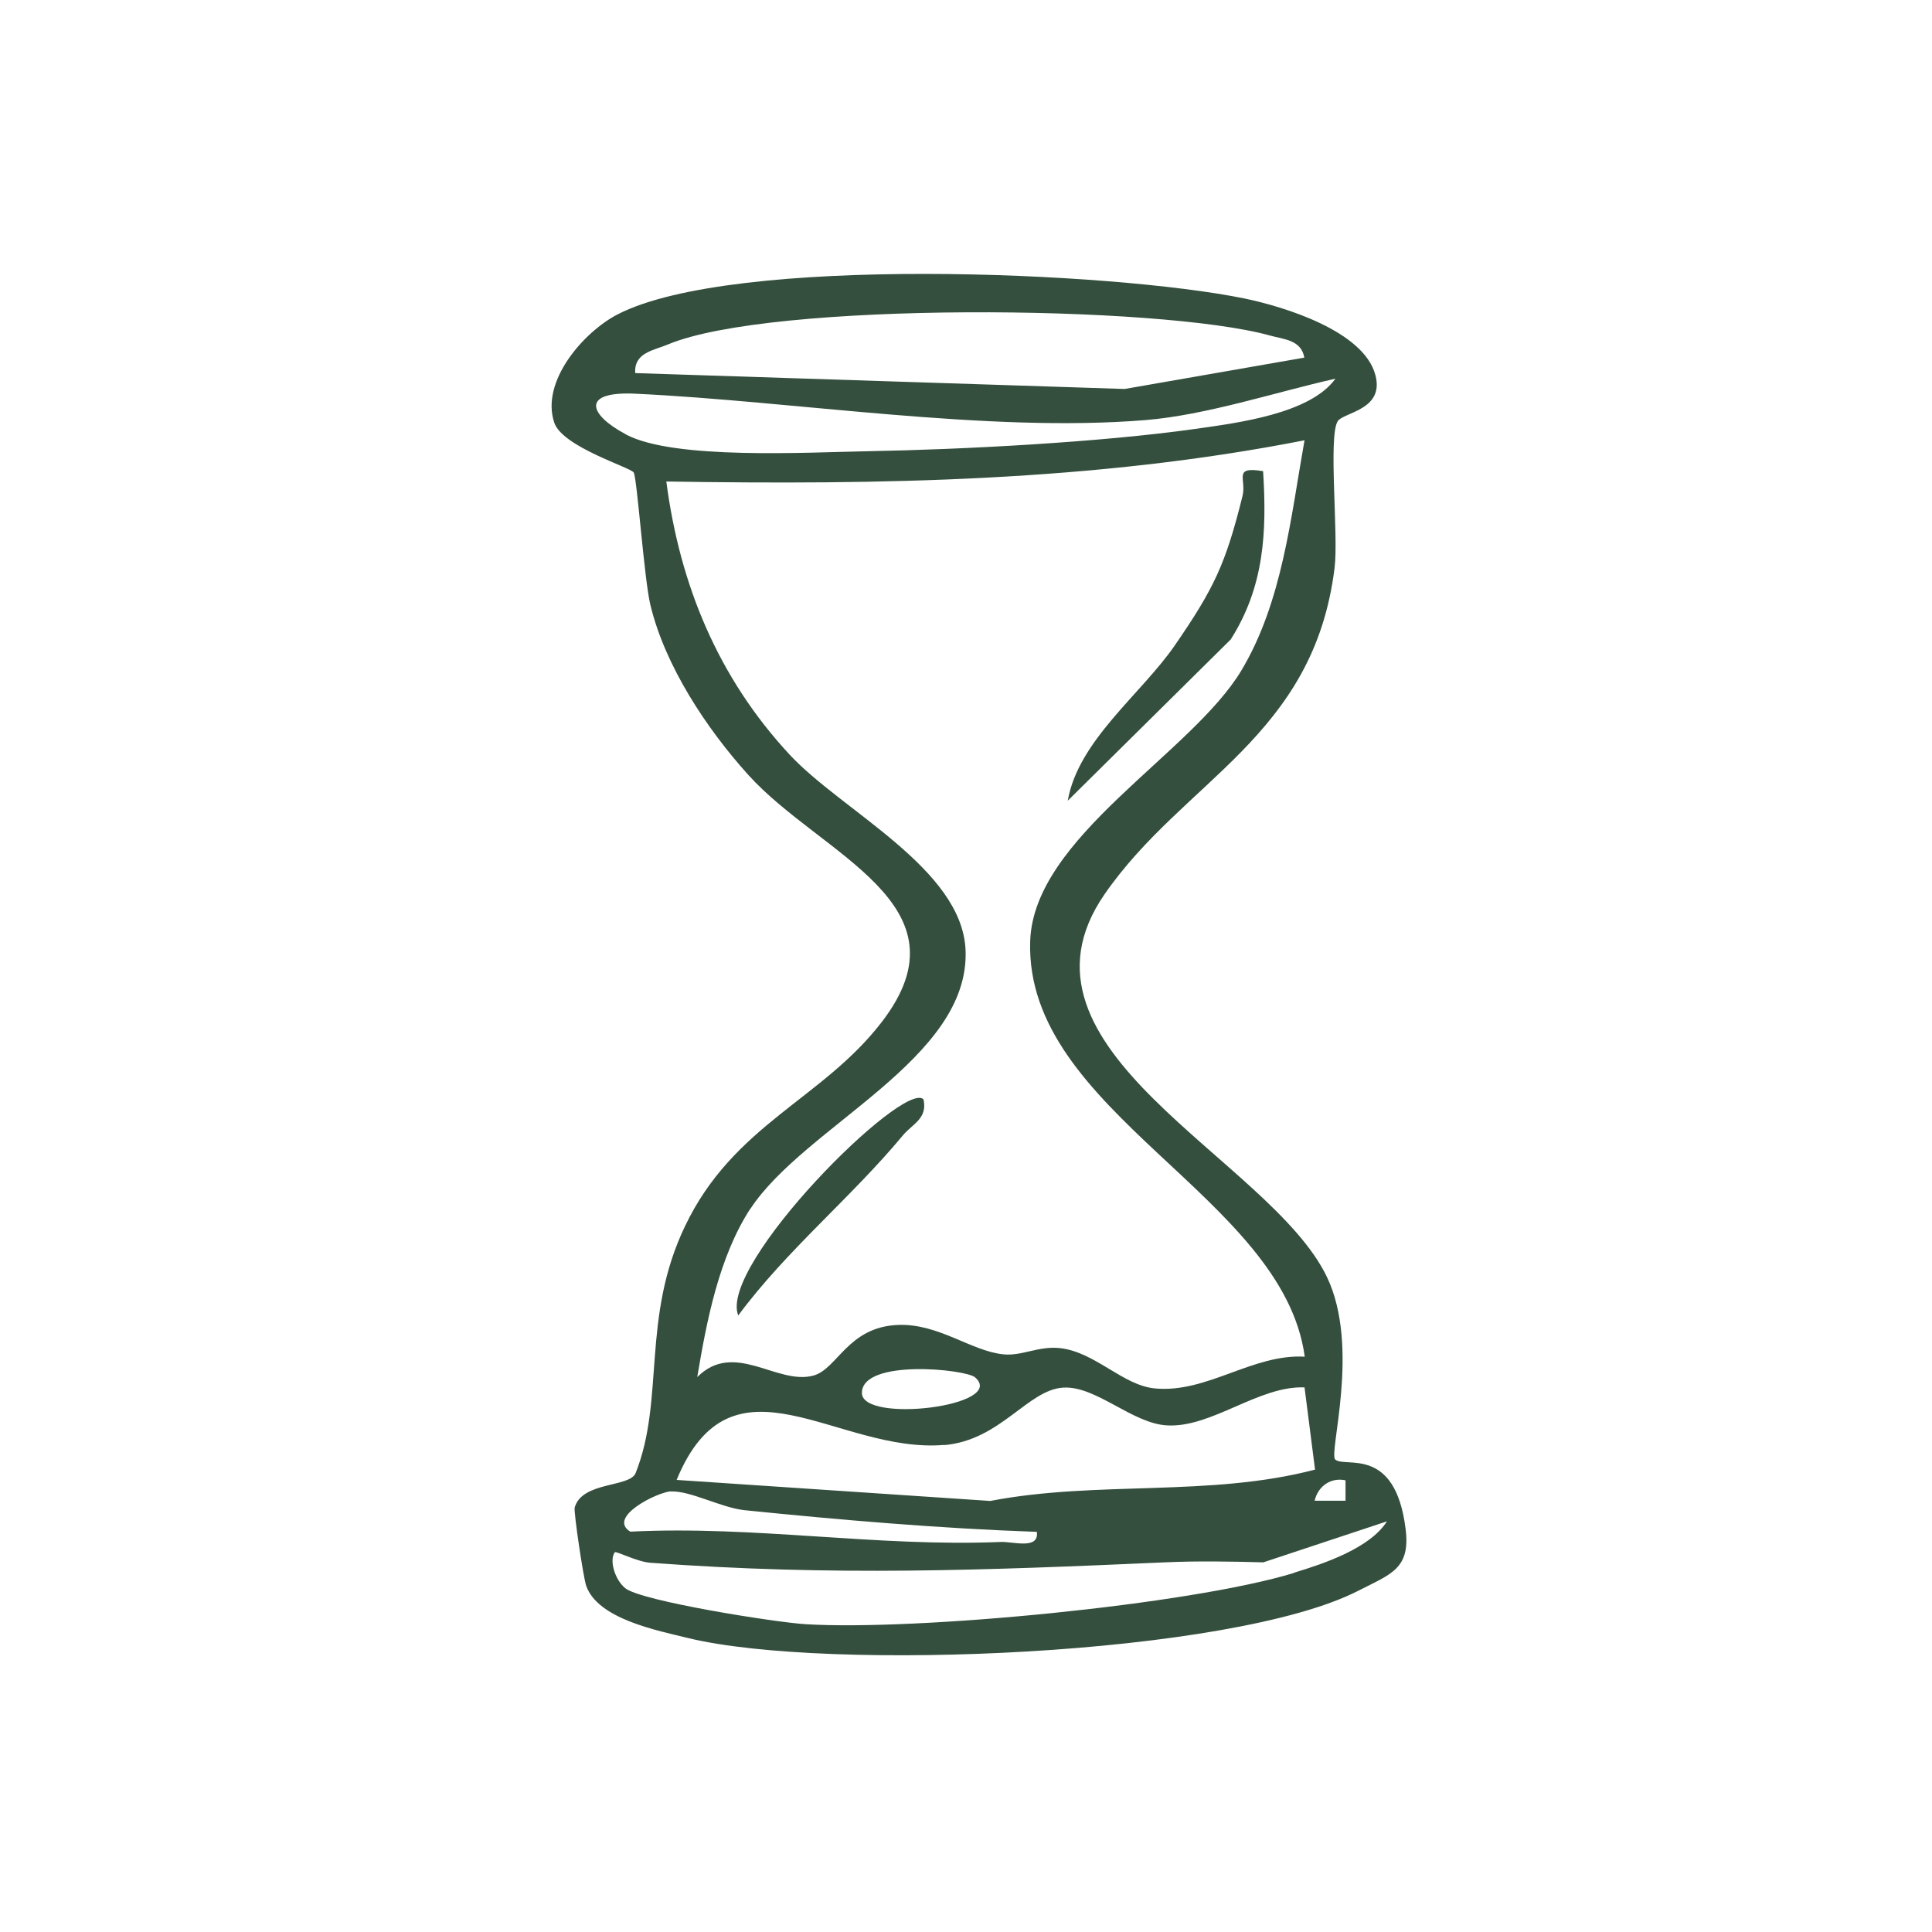 <?xml version="1.0" encoding="UTF-8"?><svg xmlns="http://www.w3.org/2000/svg" width="90" height="90" viewBox="0 0 90 90"><defs><style>.cls-1{fill:#344f3d;}</style></defs><path class="cls-1" d="M65.48,71.24c-.48-3.93-2.83-2.84-3.28-3.25-.32-.29,1.18-5.21-.38-8.49-2.63-5.53-15.39-10.59-10.36-17.85,3.69-5.33,9.74-7.31,10.71-15.2.19-1.51-.3-6.08.14-6.82.26-.43,2.2-.52,1.76-2.16-.54-2.05-4.25-3.18-6.07-3.56-6.17-1.27-23.83-2.04-29.22.73-1.58.81-3.61,3.12-2.96,5.05.38,1.13,3.55,2.08,3.7,2.32.16.27.49,5.01.78,6.18.68,2.83,2.61,5.75,4.56,7.91,3.38,3.74,10.43,6.01,6.23,11.49-2.77,3.62-6.91,4.78-9.18,9.53-2.05,4.28-.93,8.06-2.3,11.5-.27.68-2.5.38-2.84,1.61-.05.2.41,3.31.54,3.65.55,1.54,3.29,2.07,4.76,2.43,6.48,1.57,25.31.82,31.21-2.21,1.5-.77,2.43-1.01,2.2-2.86ZM62.68,68.96v.95s-1.44,0-1.44,0c.16-.69.77-1.1,1.44-.95ZM31.13,16.04c4.8-2,22.89-1.84,28.03-.41.64.18,1.46.2,1.6,1.03l-8.37,1.46-22.8-.74c-.06-.97.89-1.06,1.54-1.34ZM29.15,20.23c-1.75-.93-2.08-2.01.44-1.89,7.43.35,16.4,1.83,23.76,1.23,2.84-.23,6.06-1.3,8.86-1.93-1.18,1.64-4.56,2.06-6.53,2.34-4.39.62-10.78.96-15.27,1.04-2.79.05-9.01.41-11.25-.78ZM34.95,56.32c2.54-3.88,10.24-6.97,10.03-12.06-.16-3.8-5.76-6.48-8.2-9.11-3.32-3.58-5.11-7.89-5.74-12.72,9.96.16,19.96,0,29.73-1.92-.64,3.58-1.03,7.53-2.94,10.72-2.33,3.89-9.69,7.77-9.84,12.62-.25,7.97,11.78,11.86,12.79,19.35-2.42-.14-4.54,1.7-6.96,1.48-1.51-.13-2.78-1.69-4.44-1.88-1-.11-1.78.38-2.64.29-1.5-.15-3.01-1.44-4.9-1.37-2.35.09-2.83,2.06-3.95,2.36-1.69.46-3.68-1.66-5.41.07.44-2.62,1.01-5.59,2.47-7.84ZM40.15,64.88c.03-1.59,4.82-1.1,5.27-.72,1.54,1.34-5.29,2.17-5.27.72ZM43.97,67.32c2.64-.22,3.9-2.58,5.56-2.68,1.53-.09,3.21,1.67,4.83,1.76,2.09.12,4.26-1.85,6.41-1.77l.49,3.83c-4.92,1.29-10.14.5-15.13,1.46l-14.61-.98c2.59-6.29,7.47-1.21,12.46-1.63ZM31.25,69.48c.89-.05,2.33.75,3.43.87,4.52.46,9.08.85,13.62,1.01.11.84-1.09.45-1.67.47-5.81.24-11.46-.77-17.27-.48-1.09-.68,1.26-1.84,1.9-1.88ZM60.29,73.27c-4.86,1.49-17.63,2.71-22.78,2.39-1.34-.08-7.65-1.07-8.39-1.68-.5-.42-.74-1.32-.48-1.67.05-.07,1.05.45,1.66.49,8.52.63,15.59.35,23.97-.02,1.5-.07,3.08-.04,4.58,0l5.76-1.91c-.79,1.25-2.93,1.97-4.32,2.39Z"/><path class="cls-1" d="M58.85,21.95c-1.45-.24-.77.36-.97,1.16-.78,3.14-1.31,4.28-3.15,6.95-1.57,2.28-4.5,4.43-4.99,7.24l7.59-7.51c1.56-2.45,1.69-5,1.51-7.84Z"/><path class="cls-1" d="M42.06,52.89c.45-.54,1.16-.78.96-1.68-.92-.92-9.57,7.71-8.63,10.07,2.24-3.03,5.29-5.52,7.67-8.39Z"/></svg>
